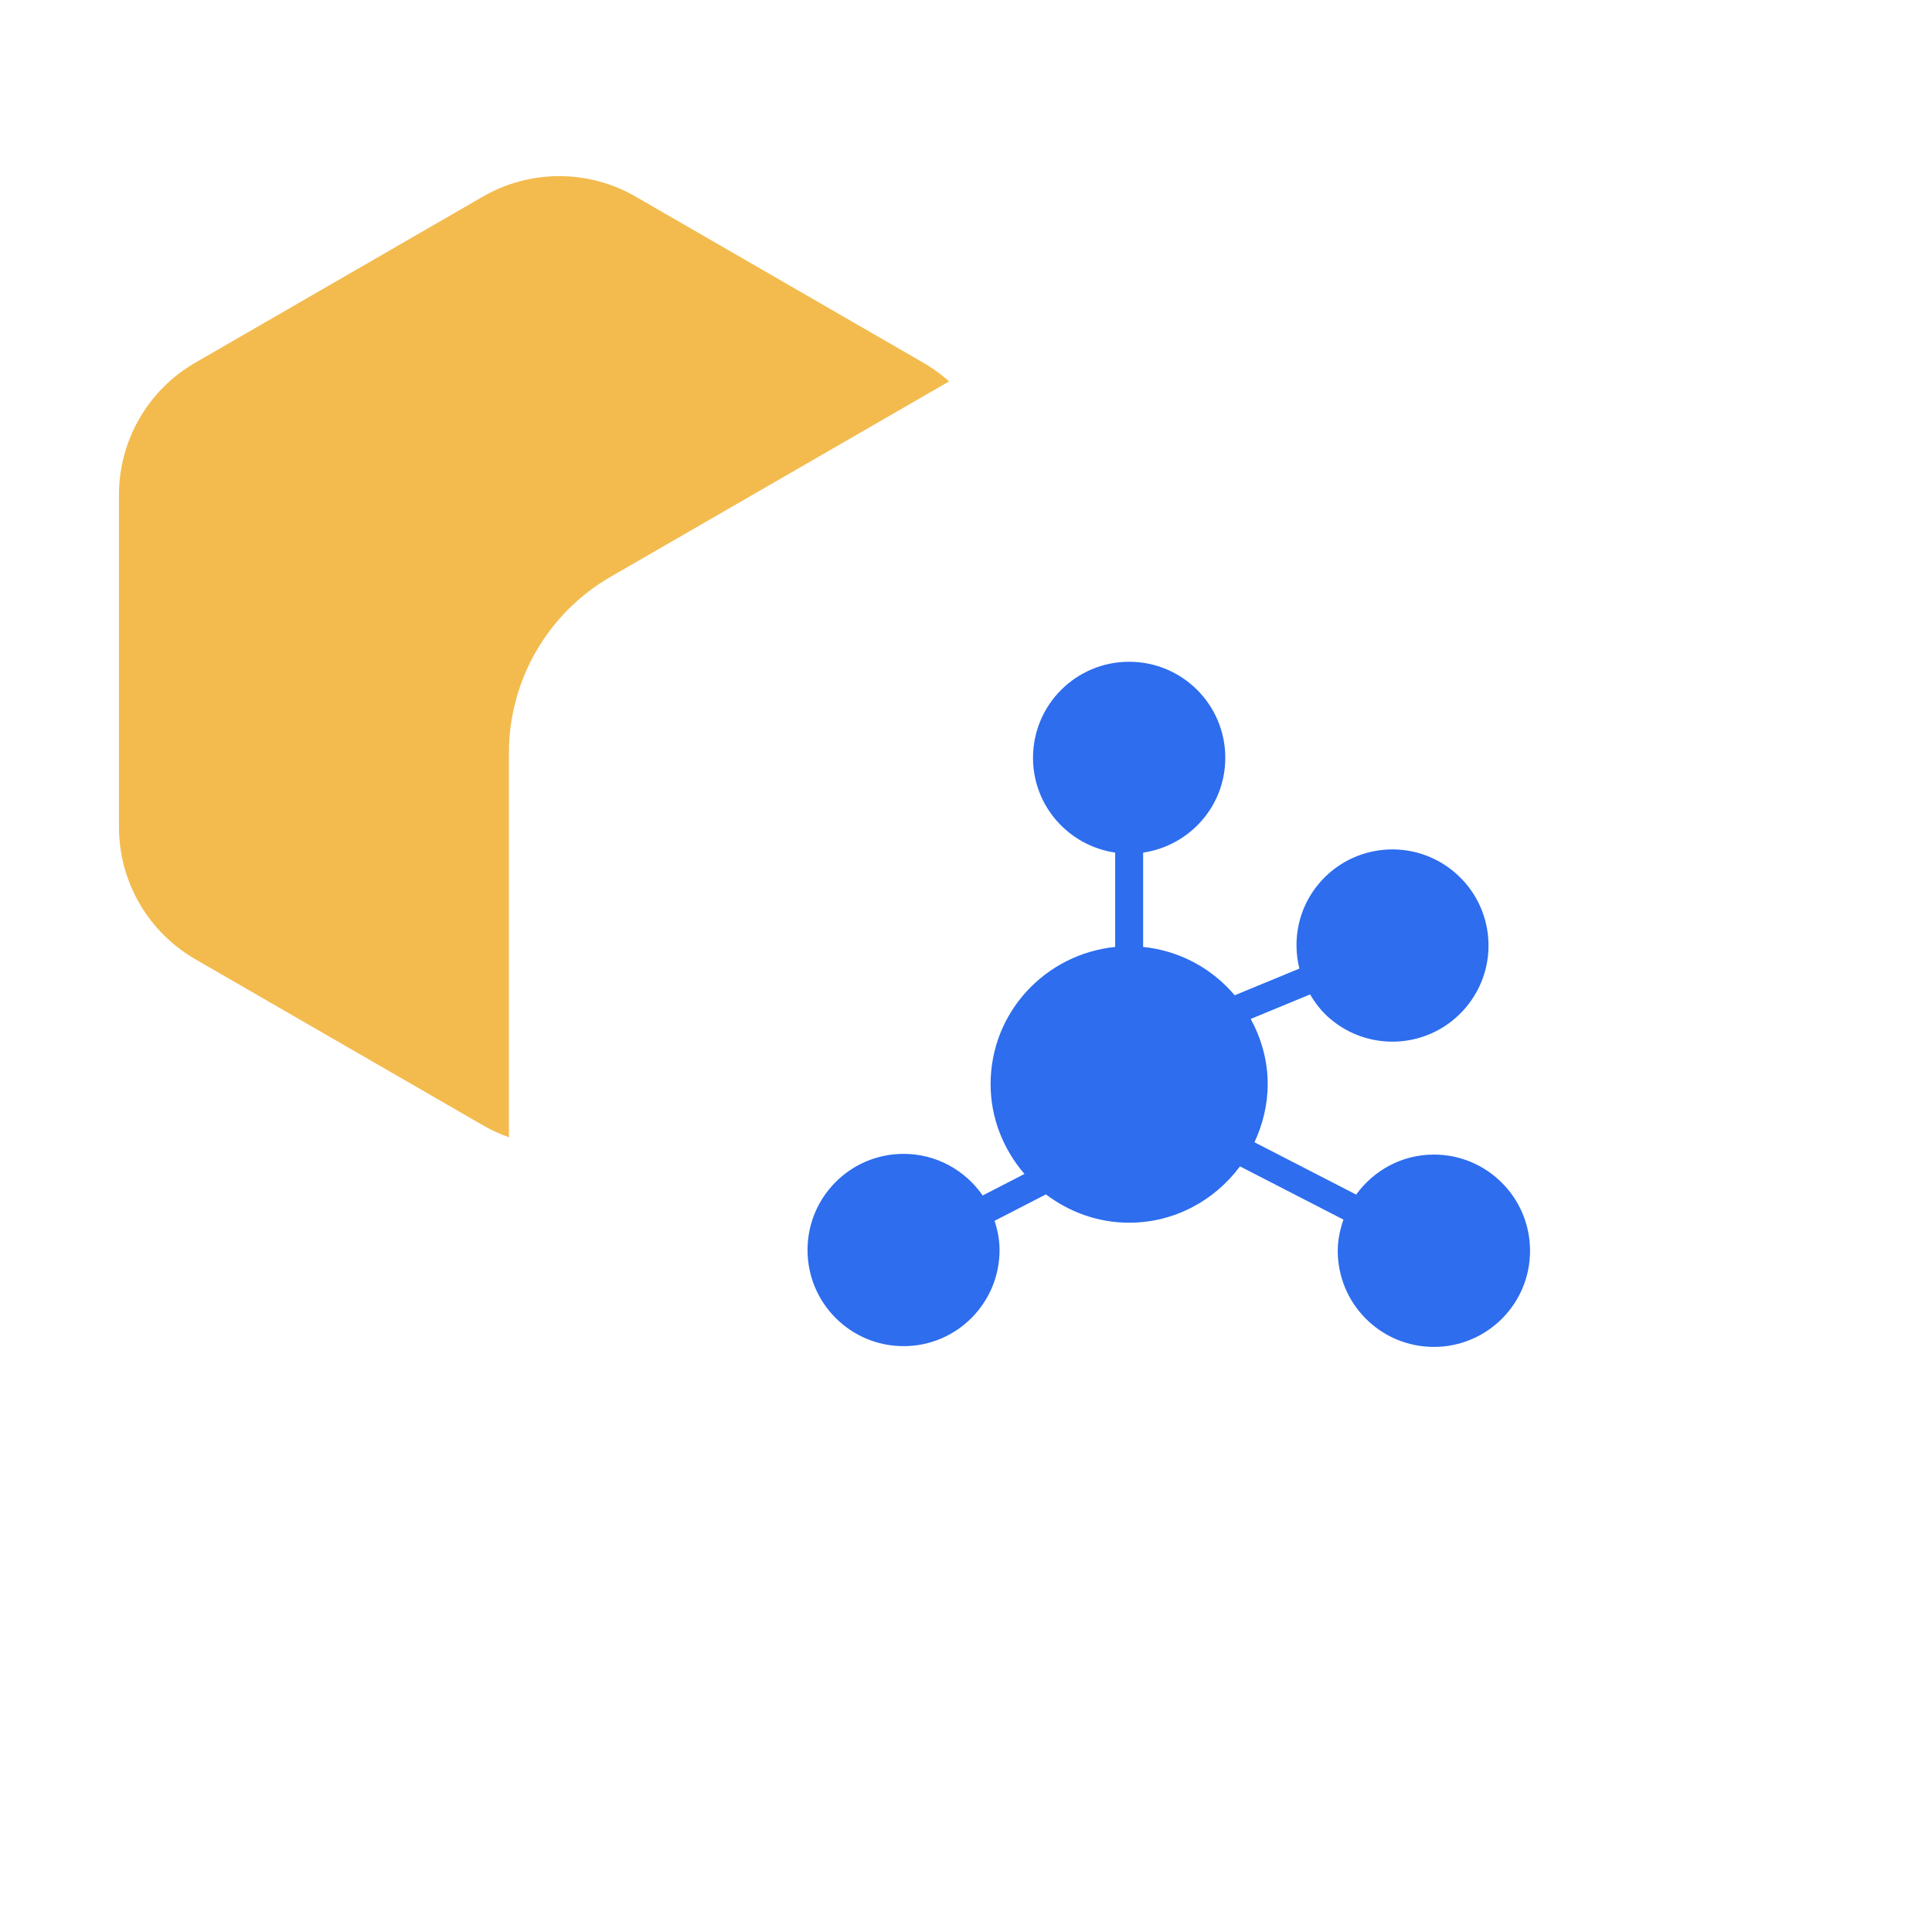 <svg width="38" height="38" viewBox="0 0 38 38" fill="none" xmlns="http://www.w3.org/2000/svg">
<g id="DG&#230;&#159;&#156;&#229;&#133;&#168;&#233;&#147;&#190;&#232;&#183;&#175;&#230;&#156;&#141;&#229;&#138;&#161;">
<g id="Polygon 3" filter="url(#filter0_b_302_21976)">
<path d="M9.5 3.866C10.428 3.33 11.572 3.33 12.5 3.866L18.16 7.134C19.088 7.67 19.66 8.66 19.66 9.732V16.268C19.66 17.34 19.088 18.33 18.16 18.866L12.5 22.134C11.572 22.67 10.428 22.67 9.5 22.134L3.84 18.866C2.912 18.33 2.34 17.34 2.34 16.268V9.732C2.34 8.66 2.912 7.67 3.84 7.134L9.5 3.866Z" fill="#F3BB4E"/>
</g>
<path id="Polygon 2" d="M21.25 6.588C22.333 5.963 23.667 5.963 24.75 6.588L33.74 11.778C34.823 12.403 35.49 13.559 35.49 14.809V25.191C35.49 26.441 34.823 27.596 33.74 28.222L24.75 33.412C23.667 34.038 22.333 34.038 21.25 33.412L12.26 28.222C11.177 27.596 10.51 26.441 10.51 25.191V14.809C10.51 13.559 11.177 12.403 12.26 11.778L21.25 6.588Z" fill="white" stroke="white"/>
<g id="jiedian 1">
<path id="Vector" d="M28.203 22.709C27.572 22.709 27.018 23.021 26.674 23.496L24.674 22.467C24.836 22.117 24.934 21.732 24.934 21.322C24.934 20.855 24.807 20.424 24.6 20.041L25.768 19.559C25.871 19.734 25.998 19.9 26.164 20.039C26.961 20.715 28.152 20.617 28.828 19.82C29.504 19.023 29.406 17.832 28.609 17.156C27.812 16.48 26.621 16.578 25.945 17.375C25.537 17.855 25.416 18.48 25.557 19.051L24.285 19.576C23.842 19.051 23.207 18.699 22.484 18.625V16.77C23.396 16.635 24.1 15.857 24.1 14.906C24.1 13.861 23.254 13.016 22.209 13.016C21.164 13.016 20.318 13.861 20.318 14.906C20.318 15.855 21.021 16.635 21.934 16.77V18.625C20.561 18.766 19.484 19.912 19.484 21.322C19.484 22 19.74 22.613 20.15 23.09L19.328 23.514C18.986 23.02 18.418 22.695 17.773 22.695C16.729 22.695 15.883 23.541 15.883 24.586C15.883 25.631 16.729 26.477 17.773 26.477C18.818 26.477 19.66 25.629 19.66 24.586C19.66 24.385 19.621 24.193 19.562 24.012L20.572 23.492C21.029 23.838 21.592 24.049 22.207 24.049C23.104 24.049 23.893 23.609 24.389 22.941L26.424 23.988C26.357 24.182 26.312 24.385 26.312 24.602C26.312 25.646 27.158 26.492 28.203 26.492C29.248 26.492 30.094 25.646 30.094 24.602C30.094 23.557 29.248 22.709 28.203 22.709Z" fill="#2D6DEE"/>
</g>
</g>
<defs>
<filter id="filter0_b_302_21976" x="-7.66" y="-6.536" width="37.321" height="39.072" filterUnits="userSpaceOnUse" color-interpolation-filters="sRGB">
<feFlood flood-opacity="0" result="BackgroundImageFix"/>
<feGaussianBlur in="BackgroundImageFix" stdDeviation="5"/>
<feComposite in2="SourceAlpha" operator="in" result="effect1_backgroundBlur_302_21976"/>
<feBlend mode="normal" in="SourceGraphic" in2="effect1_backgroundBlur_302_21976" result="shape"/>
</filter>
</defs>
</svg>
